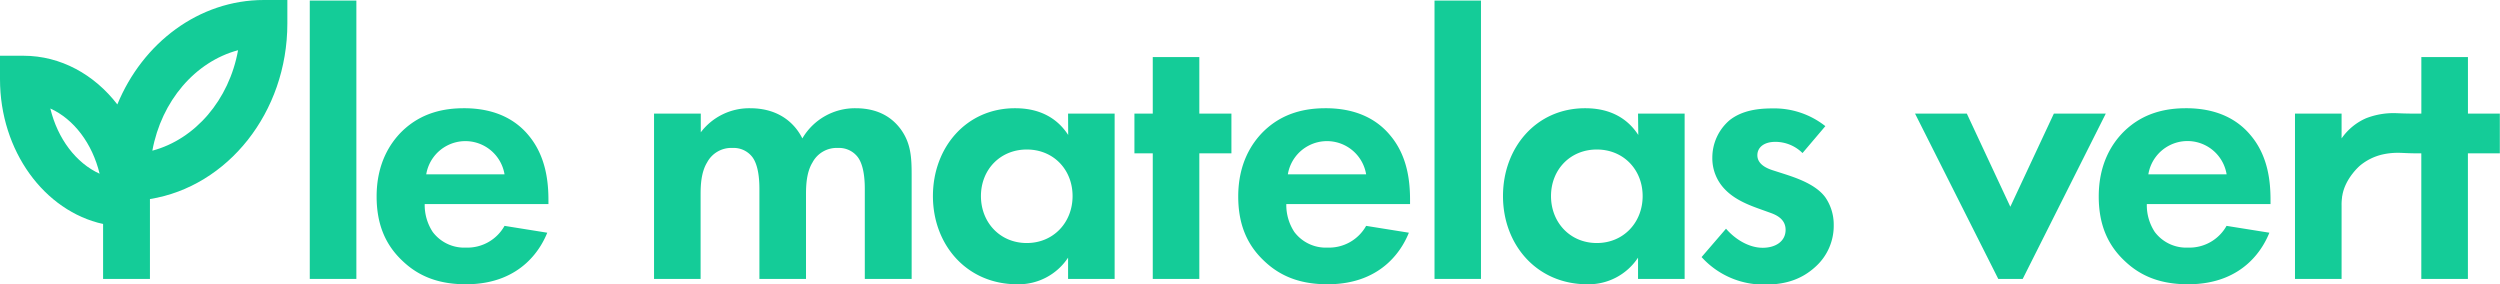 <svg xmlns="http://www.w3.org/2000/svg" viewBox="0 0 704.96 80.16"><path d="M698.31,34.87V18.94H685.17V34.87c-.53,0-1.36,0-2.36,0-2.42,0-4.06-.1-4.6-.11a21.22,21.22,0,0,0-8.64,1.43,16.38,16.38,0,0,0-6.89,5.68v-7H649.54V81.49h13.14V60.84a14.23,14.23,0,0,1,.12-2.23s0-.32.09-.63c.81-4.94,5-8.46,5-8.46a15.35,15.35,0,0,1,6.28-3.11,19.54,19.54,0,0,1,4.31-.48c1.29,0,2.1.1,4.49.14h2.19V81.49h13.14V46.07h9V34.87Z" transform="translate(-2.39 -2.84)" style="fill:#14cc98"/><path d="M642.32,68.46C640.92,71.91,635.65,83,619.39,83c-7.54,0-13.24-2.15-17.87-6.57-5.17-4.84-7.32-10.87-7.32-18.19,0-9.26,3.76-15,7.1-18.31,5.49-5.38,12-6.57,17.55-6.57,9.48,0,15,3.77,18.2,7.65,5,5.92,5.59,13.24,5.59,18.3v1.08H607.76A13.74,13.74,0,0,0,610,68.25a11.1,11.1,0,0,0,9.37,4.41,12,12,0,0,0,10.87-6.13ZM630.26,52a11.18,11.18,0,0,0-22.07,0Z" transform="translate(-2.39 -2.84)" style="fill:#14cc98"/><path d="M557,34.87l12.27,26.27,12.28-26.27h14.64L572.76,81.49h-6.89L542.4,34.87Z" transform="translate(-2.39 -2.84)" style="fill:#14cc98"/><path d="M510.67,46A10.87,10.87,0,0,0,503,42.84c-3.12,0-5.06,1.51-5.06,3.77,0,1.18.54,3,4.2,4.2l3.12,1c3.66,1.18,9.15,3,11.84,6.67a13.52,13.52,0,0,1,2.37,7.75,15.51,15.51,0,0,1-5.17,11.85c-3.76,3.44-8.29,5-14,5a23.58,23.58,0,0,1-18.09-7.75l6.89-8c2.59,3,6.46,5.38,10.34,5.38,3.66,0,6.46-1.83,6.46-5.06,0-2.9-2.37-4.09-4.1-4.73l-3-1.08c-3.34-1.19-7.21-2.69-10-5.6a12.53,12.53,0,0,1-3.56-8.94,13.86,13.86,0,0,1,4.85-10.55c3.66-2.91,8.4-3.34,12.17-3.34a23.21,23.21,0,0,1,14.85,5Z" transform="translate(-2.39 -2.84)" style="fill:#14cc98"/><path d="M464.29,34.87h13.14V81.49H464.29v-6A16.7,16.7,0,0,1,450,83c-14.32,0-23.79-11.2-23.79-24.87s9.37-24.77,23.15-24.77c3.55,0,10.55.65,15,7.54ZM439.75,58.13c0,7.43,5.38,13.24,12.92,13.24s12.92-5.81,12.92-13.24S460.2,45,452.67,45,439.75,50.7,439.75,58.13Z" transform="translate(-2.39 -2.84)" style="fill:#14cc98"/><path d="M420,3V81.49H406.9V3Z" transform="translate(-2.39 -2.84)" style="fill:#14cc98"/><path d="M399.67,68.46C398.27,71.91,393,83,376.74,83c-7.54,0-13.24-2.15-17.87-6.57-5.17-4.84-7.32-10.87-7.32-18.19,0-9.26,3.77-15,7.1-18.31,5.49-5.38,12-6.57,17.55-6.57,9.48,0,15,3.77,18.2,7.65,5,5.92,5.6,13.24,5.6,18.3v1.08H365.11a13.82,13.82,0,0,0,2.26,7.86,11.1,11.1,0,0,0,9.37,4.41,12,12,0,0,0,10.88-6.13ZM387.62,52a11.19,11.19,0,0,0-22.08,0Z" transform="translate(-2.39 -2.84)" style="fill:#14cc98"/><path d="M340.58,46.07V81.49H327.45V46.07h-5.17V34.87h5.17V18.94h13.13V34.87h9.05v11.2Z" transform="translate(-2.39 -2.84)" style="fill:#14cc98"/><path d="M303.57,34.87H316.7V81.49H303.57v-6A16.71,16.71,0,0,1,289.25,83c-14.32,0-23.79-11.2-23.79-24.87s9.36-24.77,23.14-24.77c3.56,0,10.55.65,15,7.54ZM279,58.13c0,7.43,5.38,13.24,12.92,13.24s12.92-5.81,12.92-13.24S299.48,45,291.94,45,279,50.7,279,58.13Z" transform="translate(-2.39 -2.84)" style="fill:#14cc98"/><path d="M186.82,34.87H200v5.28a17.16,17.16,0,0,1,13.89-6.79c9.8,0,13.57,6.14,14.75,8.51a17.17,17.17,0,0,1,15-8.51c7.21,0,10.76,3.34,12.59,5.71,3,4,3.23,8,3.23,13.14V81.49H246.25V56.08c0-5.49-1.18-8-2.15-9.15a6.63,6.63,0,0,0-5.39-2.37,7.72,7.72,0,0,0-7.21,4.09c-1.72,2.8-1.83,6.57-1.83,9.05V81.49H216.53V56.08c0-5.49-1.18-8-2.15-9.15A6.61,6.61,0,0,0,209,44.56a7.72,7.72,0,0,0-7.22,4.09c-1.72,2.8-1.83,6.57-1.83,9.05V81.49H186.82Z" transform="translate(-2.39 -2.84)" style="fill:#14cc98"/><path d="M156.71,68.46C155.31,71.91,150,83,133.78,83c-7.54,0-13.24-2.15-17.87-6.57-5.17-4.84-7.32-10.87-7.32-18.19,0-9.26,3.77-15,7.1-18.31,5.5-5.38,12-6.57,17.55-6.57,9.48,0,15,3.77,18.2,7.65,4.95,5.92,5.6,13.24,5.6,18.3v1.08H122.15a13.82,13.82,0,0,0,2.26,7.86,11.11,11.11,0,0,0,9.37,4.41,12,12,0,0,0,10.88-6.13ZM144.66,52a11.19,11.19,0,0,0-22.08,0Z" transform="translate(-2.39 -2.84)" style="fill:#14cc98"/><path d="M102.88,3V81.49H89.74V3Z" transform="translate(-2.39 -2.84)" style="fill:#14cc98"/><path d="M44.67,81.49H31.46V66C14.93,62.37,2.39,45.44,2.39,25.17V18.56H9c10.5,0,20,5.3,26.48,13.73,7.13-17.35,23-29.45,41.33-29.45h6.61V9.45c0,25.12-16.86,46-38.75,49.52ZM16.58,33.43c2.07,8.55,7.27,15.39,13.9,18.4C28.41,43.28,23.22,36.44,16.58,33.43ZM69.52,17C57.41,20.24,47.91,31.34,45.35,45.33,57.46,42.1,67,31,69.52,17Z" transform="translate(-2.39 -2.84)" style="fill:#14cc98"/></svg>